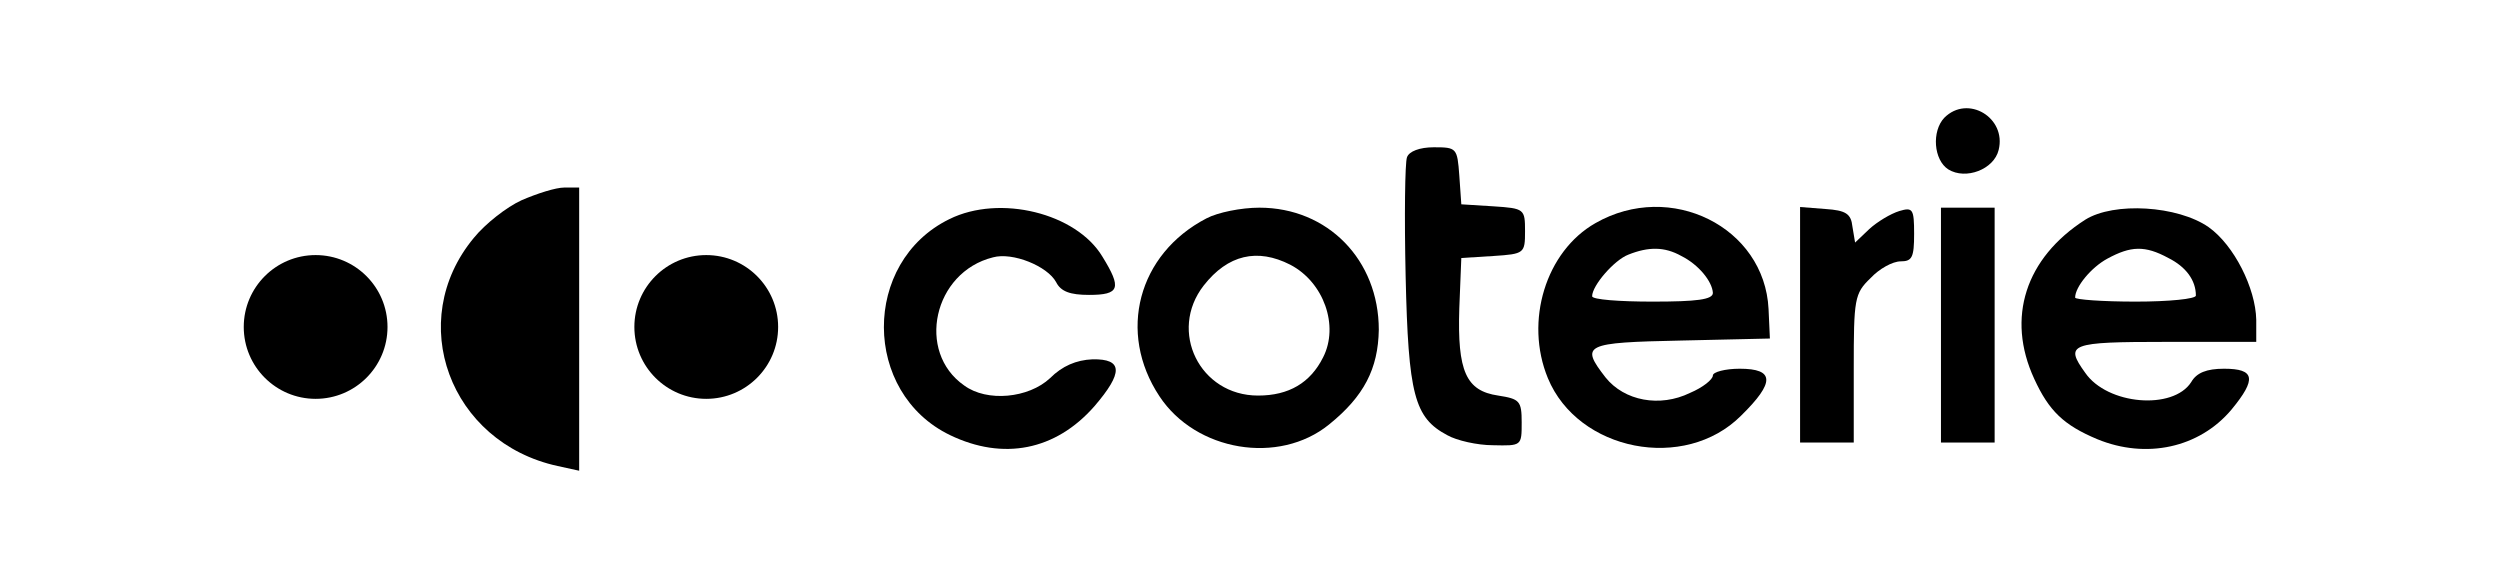 <svg width="190" height="44" viewBox="0 0 190 44" fill="none" xmlns="http://www.w3.org/2000/svg">
<path d="M147.768 8.949C146.799 9.969 146.952 12.162 148.074 12.876C149.399 13.692 151.541 12.876 151.897 11.397C152.509 8.949 149.552 7.164 147.768 8.949Z" fill="black"/>
<path d="M106.93 11.958C106.777 12.366 106.726 16.446 106.828 20.985C107.032 30.012 107.491 31.746 109.989 33.072C110.703 33.48 112.283 33.837 113.456 33.837C115.648 33.888 115.648 33.888 115.648 32.103C115.648 30.471 115.495 30.318 113.864 30.063C111.417 29.706 110.754 28.227 110.907 23.433L111.06 19.608L113.507 19.455C115.852 19.302 115.903 19.251 115.903 17.568C115.903 15.885 115.852 15.834 113.507 15.681L111.06 15.528L110.907 13.335C110.754 11.244 110.703 11.193 108.969 11.193C107.899 11.193 107.083 11.499 106.93 11.958Z" fill="black"/>
<path d="M72.159 16.65C65.481 19.914 65.532 29.859 72.21 33.072C76.238 35.01 80.215 34.245 83.172 30.879C85.364 28.329 85.364 27.258 83.019 27.309C81.795 27.36 80.725 27.819 79.807 28.737C78.175 30.267 75.014 30.573 73.281 29.298C69.61 26.748 70.936 20.679 75.473 19.557C76.952 19.149 79.603 20.22 80.266 21.444C80.623 22.158 81.337 22.413 82.764 22.413C85.109 22.413 85.262 21.903 83.784 19.506C81.795 16.191 75.983 14.763 72.159 16.65Z" fill="black"/>
<path fill-rule="evenodd" clip-rule="evenodd" d="M88.117 30.114C84.905 25.269 86.486 19.302 91.686 16.599C92.553 16.14 94.337 15.783 95.714 15.783C100.914 15.783 104.789 19.761 104.789 25.065C104.738 28.023 103.667 30.114 101.016 32.256C97.192 35.367 90.87 34.296 88.117 30.114ZM100.557 27.156C101.781 24.759 100.608 21.444 98.059 20.118C95.561 18.843 93.318 19.353 91.482 21.699C88.78 25.167 91.176 30.063 95.612 30.063C97.957 30.063 99.588 29.094 100.557 27.156Z" fill="black"/>
<path fill-rule="evenodd" clip-rule="evenodd" d="M117.637 28.737C115.852 24.402 117.484 19.098 121.256 16.956C126.967 13.692 134.104 17.262 134.41 23.484L134.512 25.728L127.782 25.881C120.39 26.034 120.084 26.187 122.021 28.686C123.449 30.471 126.151 30.981 128.445 29.859C129.414 29.451 130.179 28.839 130.179 28.533C130.179 28.278 131.096 28.023 132.218 28.023C134.869 28.023 134.92 29.043 132.32 31.593C128.037 35.877 119.931 34.296 117.637 28.737ZM130.179 22.26C130.128 21.393 129.108 20.118 127.782 19.455C126.508 18.741 125.284 18.741 123.755 19.353C122.684 19.761 121.002 21.699 121.002 22.515C121.002 22.77 123.092 22.923 125.59 22.923C128.955 22.923 130.179 22.77 130.179 22.26Z" fill="black"/>
<path d="M136.806 24.657V33.633H138.846H140.885V28.023C140.885 22.719 140.936 22.311 142.16 21.138C142.822 20.424 143.842 19.863 144.454 19.863C145.321 19.863 145.473 19.557 145.473 17.772C145.473 15.885 145.372 15.732 144.352 16.038C143.689 16.242 142.669 16.854 142.058 17.415L140.987 18.435L140.783 17.211C140.681 16.242 140.273 15.987 138.744 15.885L136.806 15.732V24.657Z" fill="black"/>
<path d="M147.513 24.708V33.633H149.552H151.592V24.708V15.783H149.552H147.513V24.708Z" fill="black"/>
<path fill-rule="evenodd" clip-rule="evenodd" d="M154.6 28.788C152.458 24.147 153.937 19.608 158.474 16.701C160.667 15.324 165.51 15.63 167.855 17.262C169.793 18.639 171.424 21.903 171.475 24.3V25.983H164.592C157.302 25.983 156.894 26.136 158.474 28.329C160.157 30.777 165.153 31.185 166.53 29.043C166.937 28.329 167.702 28.023 169.028 28.023C171.373 28.023 171.526 28.788 169.589 31.134C167.141 34.041 163.114 34.908 159.392 33.378C156.843 32.307 155.721 31.236 154.6 28.788ZM166.887 22.464C166.887 21.291 166.122 20.271 164.796 19.608C163.012 18.639 161.941 18.69 160.157 19.659C158.933 20.322 157.71 21.801 157.71 22.617C157.71 22.77 159.8 22.923 162.298 22.923C164.847 22.923 166.887 22.719 166.887 22.464Z" fill="black"/>
<circle cx="5.463" cy="5.463" r="5.463" transform="matrix(1 0 0 -1 48.212 30.312)" fill="black"/>
<path d="M39.632 15.222C38.511 15.732 36.879 17.007 36.012 18.078C30.761 24.402 34.177 33.633 42.385 35.418L44.017 35.775V25.014V14.253H42.895C42.232 14.253 40.805 14.712 39.632 15.222Z" fill="black"/>
<circle cx="5.463" cy="5.463" r="5.463" transform="matrix(1 0 0 -1 18.525 30.312)" fill="black"/>
</svg>
